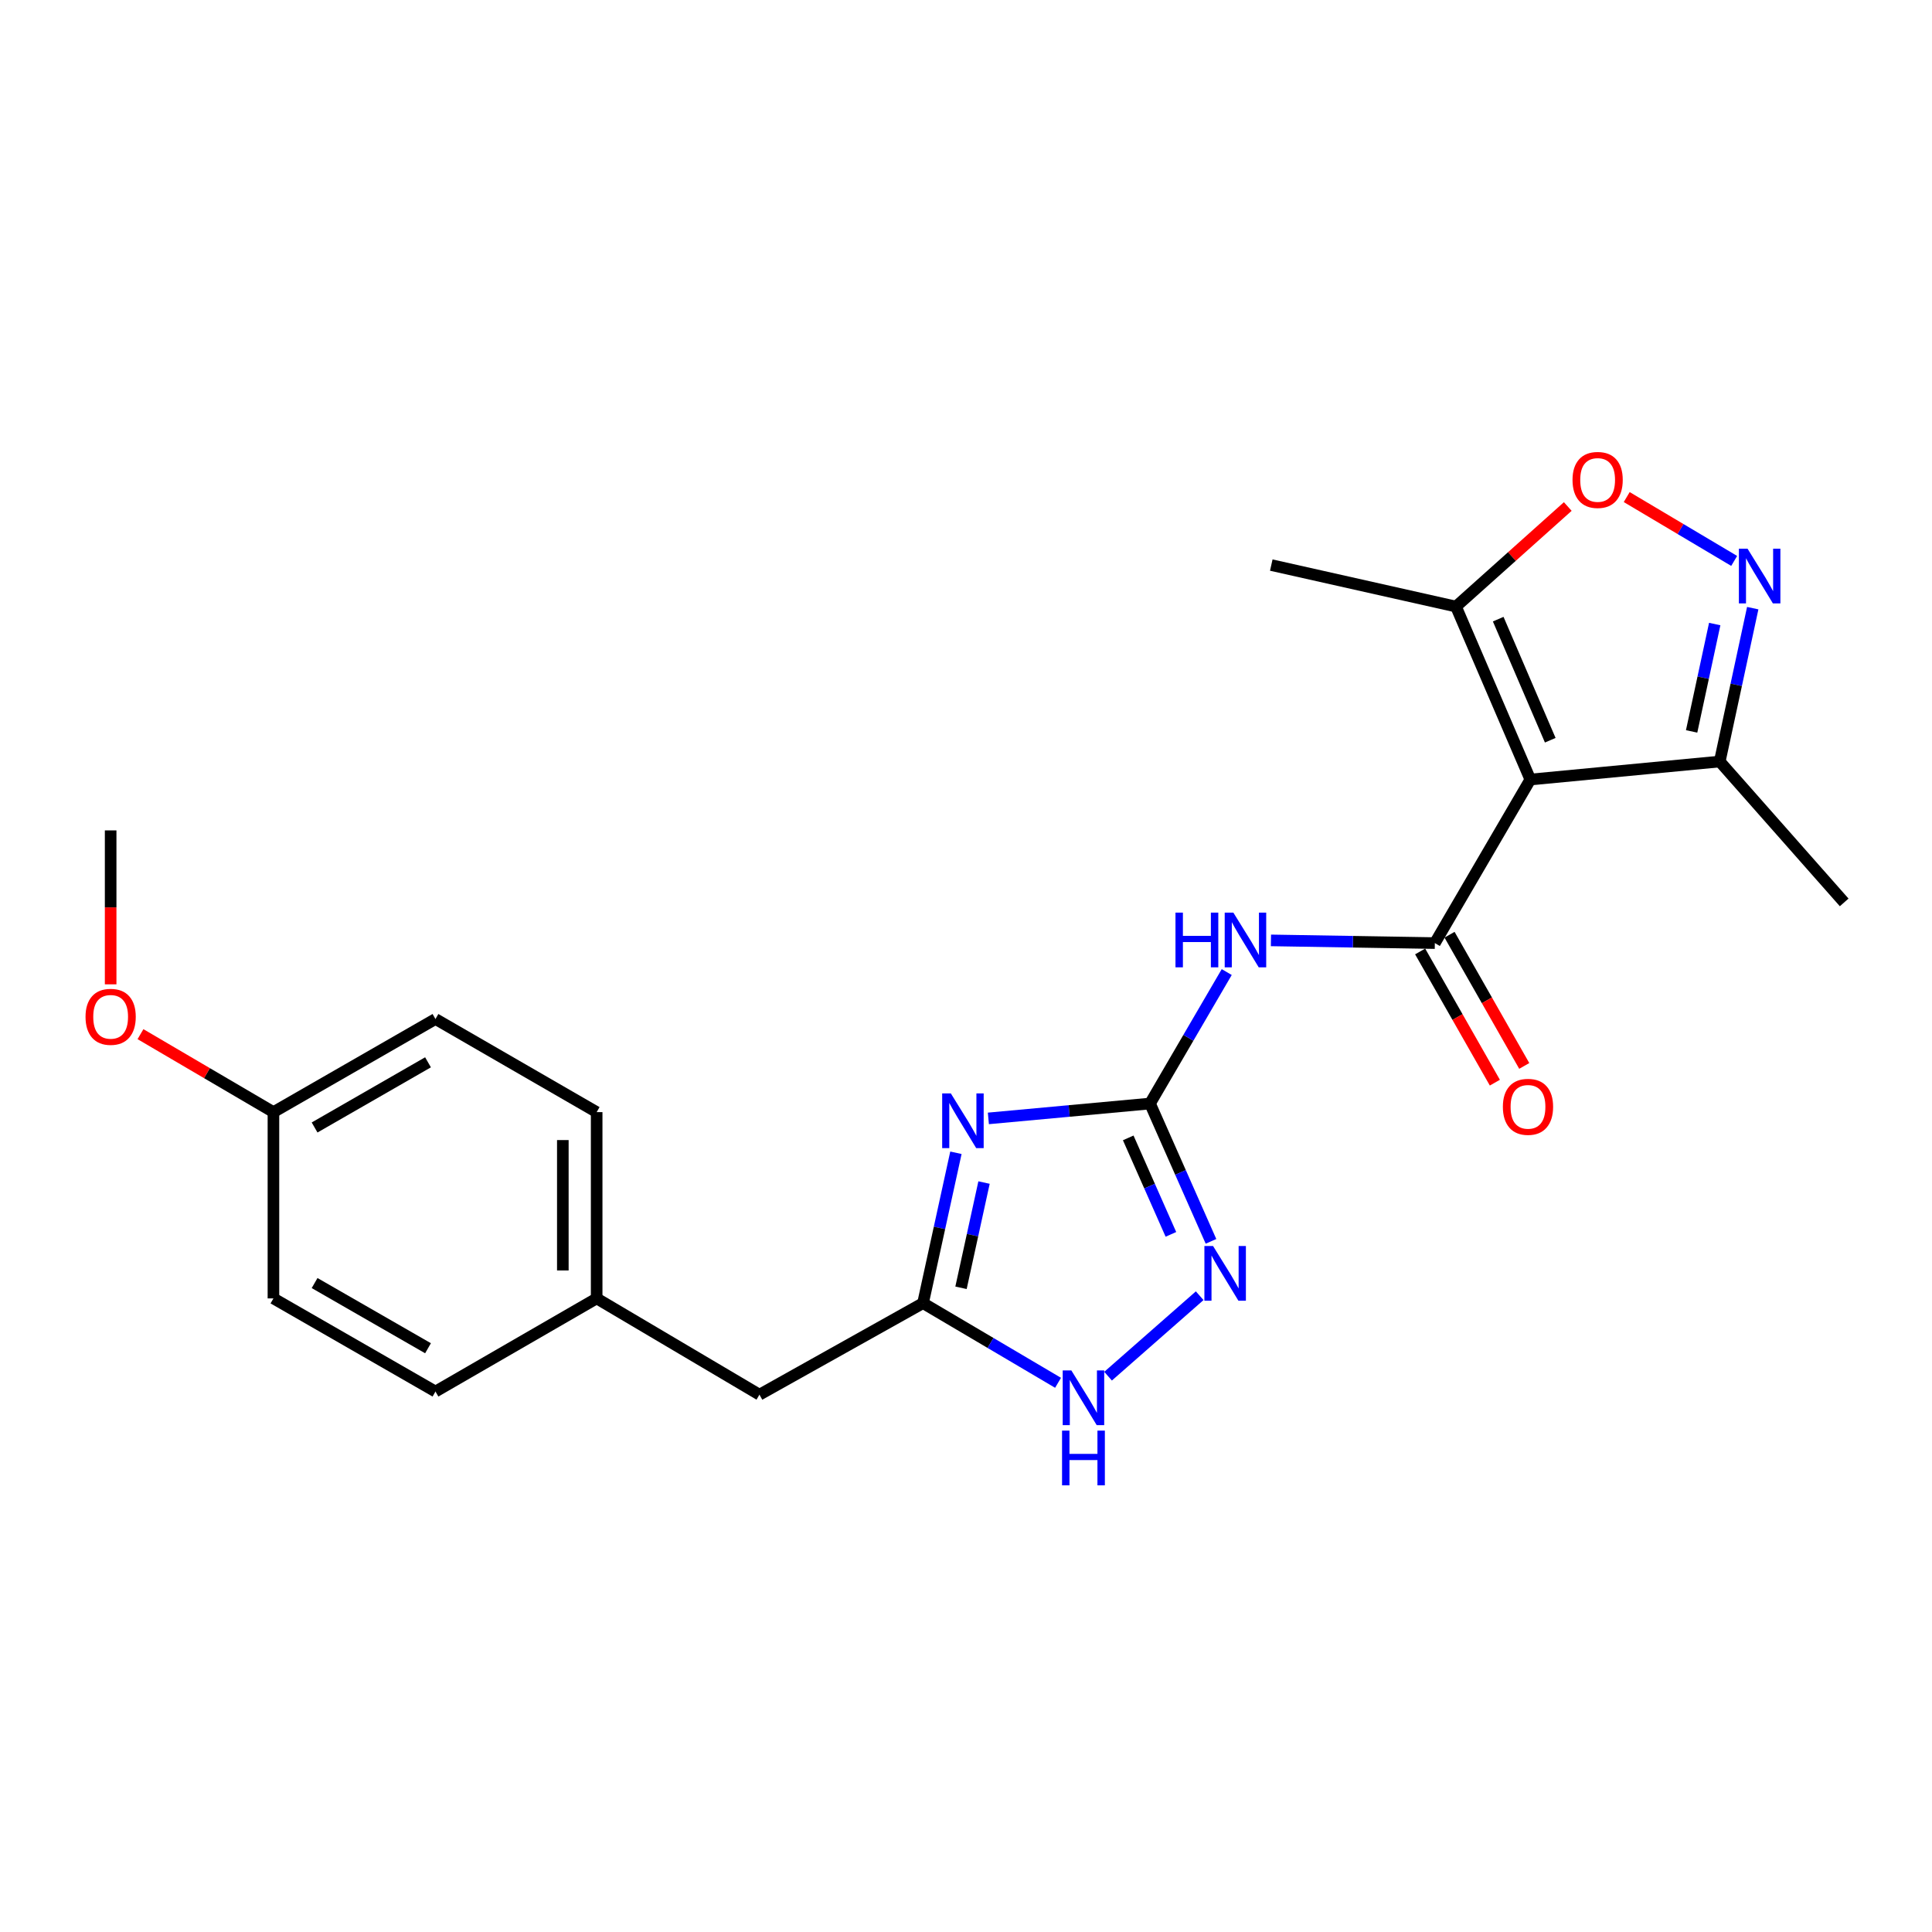 <?xml version='1.0' encoding='iso-8859-1'?>
<svg version='1.1' baseProfile='full'
              xmlns='http://www.w3.org/2000/svg'
                      xmlns:rdkit='http://www.rdkit.org/xml'
                      xmlns:xlink='http://www.w3.org/1999/xlink'
                  xml:space='preserve'
width='1000px' height='1000px' viewBox='0 0 1000 1000'>
<!-- END OF HEADER -->
<rect style='opacity:1.0;fill:#FFFFFF;stroke:none' width='1000' height='1000' x='0' y='0'> </rect>
<path class='bond-0' d='M 792.093,403.483 L 742.672,488.142' style='fill:none;fill-rule:evenodd;stroke:#000000;stroke-width:6px;stroke-linecap:butt;stroke-linejoin:miter;stroke-opacity:1' />
<path class='bond-9' d='M 792.093,403.483 L 753.614,313.959' style='fill:none;fill-rule:evenodd;stroke:#000000;stroke-width:6px;stroke-linecap:butt;stroke-linejoin:miter;stroke-opacity:1' />
<path class='bond-9' d='M 802.406,383.141 L 775.471,320.474' style='fill:none;fill-rule:evenodd;stroke:#000000;stroke-width:6px;stroke-linecap:butt;stroke-linejoin:miter;stroke-opacity:1' />
<path class='bond-10' d='M 792.093,403.483 L 890.136,394.164' style='fill:none;fill-rule:evenodd;stroke:#000000;stroke-width:6px;stroke-linecap:butt;stroke-linejoin:miter;stroke-opacity:1' />
<path class='bond-3' d='M 742.672,488.142 L 700.255,487.444' style='fill:none;fill-rule:evenodd;stroke:#000000;stroke-width:6px;stroke-linecap:butt;stroke-linejoin:miter;stroke-opacity:1' />
<path class='bond-3' d='M 700.255,487.444 L 657.839,486.745' style='fill:none;fill-rule:evenodd;stroke:#0000FF;stroke-width:6px;stroke-linecap:butt;stroke-linejoin:miter;stroke-opacity:1' />
<path class='bond-11' d='M 735.065,492.474 L 754.401,526.431' style='fill:none;fill-rule:evenodd;stroke:#000000;stroke-width:6px;stroke-linecap:butt;stroke-linejoin:miter;stroke-opacity:1' />
<path class='bond-11' d='M 754.401,526.431 L 773.738,560.388' style='fill:none;fill-rule:evenodd;stroke:#FF0000;stroke-width:6px;stroke-linecap:butt;stroke-linejoin:miter;stroke-opacity:1' />
<path class='bond-11' d='M 750.279,483.811 L 769.615,517.768' style='fill:none;fill-rule:evenodd;stroke:#000000;stroke-width:6px;stroke-linecap:butt;stroke-linejoin:miter;stroke-opacity:1' />
<path class='bond-11' d='M 769.615,517.768 L 788.952,551.724' style='fill:none;fill-rule:evenodd;stroke:#FF0000;stroke-width:6px;stroke-linecap:butt;stroke-linejoin:miter;stroke-opacity:1' />
<path class='bond-1' d='M 511.58,578.885 L 553.413,575.037' style='fill:none;fill-rule:evenodd;stroke:#0000FF;stroke-width:6px;stroke-linecap:butt;stroke-linejoin:miter;stroke-opacity:1' />
<path class='bond-1' d='M 553.413,575.037 L 595.247,571.188' style='fill:none;fill-rule:evenodd;stroke:#000000;stroke-width:6px;stroke-linecap:butt;stroke-linejoin:miter;stroke-opacity:1' />
<path class='bond-6' d='M 494.783,596.673 L 486.271,635.583' style='fill:none;fill-rule:evenodd;stroke:#0000FF;stroke-width:6px;stroke-linecap:butt;stroke-linejoin:miter;stroke-opacity:1' />
<path class='bond-6' d='M 486.271,635.583 L 477.759,674.494' style='fill:none;fill-rule:evenodd;stroke:#000000;stroke-width:6px;stroke-linecap:butt;stroke-linejoin:miter;stroke-opacity:1' />
<path class='bond-6' d='M 509.333,612.088 L 503.375,639.325' style='fill:none;fill-rule:evenodd;stroke:#0000FF;stroke-width:6px;stroke-linecap:butt;stroke-linejoin:miter;stroke-opacity:1' />
<path class='bond-6' d='M 503.375,639.325 L 497.416,666.562' style='fill:none;fill-rule:evenodd;stroke:#000000;stroke-width:6px;stroke-linecap:butt;stroke-linejoin:miter;stroke-opacity:1' />
<path class='bond-2' d='M 595.247,571.188 L 615.101,537.163' style='fill:none;fill-rule:evenodd;stroke:#000000;stroke-width:6px;stroke-linecap:butt;stroke-linejoin:miter;stroke-opacity:1' />
<path class='bond-2' d='M 615.101,537.163 L 634.955,503.138' style='fill:none;fill-rule:evenodd;stroke:#0000FF;stroke-width:6px;stroke-linecap:butt;stroke-linejoin:miter;stroke-opacity:1' />
<path class='bond-5' d='M 595.247,571.188 L 611.026,606.856' style='fill:none;fill-rule:evenodd;stroke:#000000;stroke-width:6px;stroke-linecap:butt;stroke-linejoin:miter;stroke-opacity:1' />
<path class='bond-5' d='M 611.026,606.856 L 626.806,642.524' style='fill:none;fill-rule:evenodd;stroke:#0000FF;stroke-width:6px;stroke-linecap:butt;stroke-linejoin:miter;stroke-opacity:1' />
<path class='bond-5' d='M 583.969,588.971 L 595.015,613.939' style='fill:none;fill-rule:evenodd;stroke:#000000;stroke-width:6px;stroke-linecap:butt;stroke-linejoin:miter;stroke-opacity:1' />
<path class='bond-5' d='M 595.015,613.939 L 606.061,638.907' style='fill:none;fill-rule:evenodd;stroke:#0000FF;stroke-width:6px;stroke-linecap:butt;stroke-linejoin:miter;stroke-opacity:1' />
<path class='bond-4' d='M 907.212,314.778 L 898.674,354.471' style='fill:none;fill-rule:evenodd;stroke:#0000FF;stroke-width:6px;stroke-linecap:butt;stroke-linejoin:miter;stroke-opacity:1' />
<path class='bond-4' d='M 898.674,354.471 L 890.136,394.164' style='fill:none;fill-rule:evenodd;stroke:#000000;stroke-width:6px;stroke-linecap:butt;stroke-linejoin:miter;stroke-opacity:1' />
<path class='bond-4' d='M 887.534,323.005 L 881.558,350.79' style='fill:none;fill-rule:evenodd;stroke:#0000FF;stroke-width:6px;stroke-linecap:butt;stroke-linejoin:miter;stroke-opacity:1' />
<path class='bond-4' d='M 881.558,350.79 L 875.581,378.575' style='fill:none;fill-rule:evenodd;stroke:#000000;stroke-width:6px;stroke-linecap:butt;stroke-linejoin:miter;stroke-opacity:1' />
<path class='bond-23' d='M 897.607,290.332 L 869.798,273.806' style='fill:none;fill-rule:evenodd;stroke:#0000FF;stroke-width:6px;stroke-linecap:butt;stroke-linejoin:miter;stroke-opacity:1' />
<path class='bond-23' d='M 869.798,273.806 L 841.988,257.281' style='fill:none;fill-rule:evenodd;stroke:#FF0000;stroke-width:6px;stroke-linecap:butt;stroke-linejoin:miter;stroke-opacity:1' />
<path class='bond-8' d='M 620.953,670.662 L 573.537,712.306' style='fill:none;fill-rule:evenodd;stroke:#0000FF;stroke-width:6px;stroke-linecap:butt;stroke-linejoin:miter;stroke-opacity:1' />
<path class='bond-12' d='M 477.759,674.494 L 393.09,721.881' style='fill:none;fill-rule:evenodd;stroke:#000000;stroke-width:6px;stroke-linecap:butt;stroke-linejoin:miter;stroke-opacity:1' />
<path class='bond-24' d='M 477.759,674.494 L 512.702,695.114' style='fill:none;fill-rule:evenodd;stroke:#000000;stroke-width:6px;stroke-linecap:butt;stroke-linejoin:miter;stroke-opacity:1' />
<path class='bond-24' d='M 512.702,695.114 L 547.645,715.735' style='fill:none;fill-rule:evenodd;stroke:#0000FF;stroke-width:6px;stroke-linecap:butt;stroke-linejoin:miter;stroke-opacity:1' />
<path class='bond-7' d='M 811.473,262.172 L 782.544,288.066' style='fill:none;fill-rule:evenodd;stroke:#FF0000;stroke-width:6px;stroke-linecap:butt;stroke-linejoin:miter;stroke-opacity:1' />
<path class='bond-7' d='M 782.544,288.066 L 753.614,313.959' style='fill:none;fill-rule:evenodd;stroke:#000000;stroke-width:6px;stroke-linecap:butt;stroke-linejoin:miter;stroke-opacity:1' />
<path class='bond-20' d='M 753.614,313.959 L 658.012,292.483' style='fill:none;fill-rule:evenodd;stroke:#000000;stroke-width:6px;stroke-linecap:butt;stroke-linejoin:miter;stroke-opacity:1' />
<path class='bond-21' d='M 890.136,394.164 L 954.545,467.084' style='fill:none;fill-rule:evenodd;stroke:#000000;stroke-width:6px;stroke-linecap:butt;stroke-linejoin:miter;stroke-opacity:1' />
<path class='bond-13' d='M 393.09,721.881 L 308.829,672.052' style='fill:none;fill-rule:evenodd;stroke:#000000;stroke-width:6px;stroke-linecap:butt;stroke-linejoin:miter;stroke-opacity:1' />
<path class='bond-15' d='M 308.829,672.052 L 225.394,720.257' style='fill:none;fill-rule:evenodd;stroke:#000000;stroke-width:6px;stroke-linecap:butt;stroke-linejoin:miter;stroke-opacity:1' />
<path class='bond-16' d='M 308.829,672.052 L 308.829,575.633' style='fill:none;fill-rule:evenodd;stroke:#000000;stroke-width:6px;stroke-linecap:butt;stroke-linejoin:miter;stroke-opacity:1' />
<path class='bond-16' d='M 291.321,657.589 L 291.321,590.096' style='fill:none;fill-rule:evenodd;stroke:#000000;stroke-width:6px;stroke-linecap:butt;stroke-linejoin:miter;stroke-opacity:1' />
<path class='bond-14' d='M 141.532,575.633 L 225.394,527.438' style='fill:none;fill-rule:evenodd;stroke:#000000;stroke-width:6px;stroke-linecap:butt;stroke-linejoin:miter;stroke-opacity:1' />
<path class='bond-14' d='M 162.835,583.583 L 221.539,549.847' style='fill:none;fill-rule:evenodd;stroke:#000000;stroke-width:6px;stroke-linecap:butt;stroke-linejoin:miter;stroke-opacity:1' />
<path class='bond-19' d='M 141.532,575.633 L 107.122,555.455' style='fill:none;fill-rule:evenodd;stroke:#000000;stroke-width:6px;stroke-linecap:butt;stroke-linejoin:miter;stroke-opacity:1' />
<path class='bond-19' d='M 107.122,555.455 L 72.713,535.277' style='fill:none;fill-rule:evenodd;stroke:#FF0000;stroke-width:6px;stroke-linecap:butt;stroke-linejoin:miter;stroke-opacity:1' />
<path class='bond-25' d='M 141.532,575.633 L 141.532,672.052' style='fill:none;fill-rule:evenodd;stroke:#000000;stroke-width:6px;stroke-linecap:butt;stroke-linejoin:miter;stroke-opacity:1' />
<path class='bond-18' d='M 225.394,720.257 L 141.532,672.052' style='fill:none;fill-rule:evenodd;stroke:#000000;stroke-width:6px;stroke-linecap:butt;stroke-linejoin:miter;stroke-opacity:1' />
<path class='bond-18' d='M 221.54,697.847 L 162.836,664.104' style='fill:none;fill-rule:evenodd;stroke:#000000;stroke-width:6px;stroke-linecap:butt;stroke-linejoin:miter;stroke-opacity:1' />
<path class='bond-17' d='M 308.829,575.633 L 225.394,527.438' style='fill:none;fill-rule:evenodd;stroke:#000000;stroke-width:6px;stroke-linecap:butt;stroke-linejoin:miter;stroke-opacity:1' />
<path class='bond-22' d='M 57.271,509.492 L 57.271,469.652' style='fill:none;fill-rule:evenodd;stroke:#FF0000;stroke-width:6px;stroke-linecap:butt;stroke-linejoin:miter;stroke-opacity:1' />
<path class='bond-22' d='M 57.271,469.652 L 57.271,429.812' style='fill:none;fill-rule:evenodd;stroke:#000000;stroke-width:6px;stroke-linecap:butt;stroke-linejoin:miter;stroke-opacity:1' />
<path  class='atom-2' d='M 492.149 565.937
L 501.429 580.937
Q 502.349 582.417, 503.829 585.097
Q 505.309 587.777, 505.389 587.937
L 505.389 565.937
L 509.149 565.937
L 509.149 594.257
L 505.269 594.257
L 495.309 577.857
Q 494.149 575.937, 492.909 573.737
Q 491.709 571.537, 491.349 570.857
L 491.349 594.257
L 487.669 594.257
L 487.669 565.937
L 492.149 565.937
' fill='#0000FF'/>
<path  class='atom-4' d='M 608.428 472.368
L 612.268 472.368
L 612.268 484.408
L 626.748 484.408
L 626.748 472.368
L 630.588 472.368
L 630.588 500.688
L 626.748 500.688
L 626.748 487.608
L 612.268 487.608
L 612.268 500.688
L 608.428 500.688
L 608.428 472.368
' fill='#0000FF'/>
<path  class='atom-4' d='M 638.388 472.368
L 647.668 487.368
Q 648.588 488.848, 650.068 491.528
Q 651.548 494.208, 651.628 494.368
L 651.628 472.368
L 655.388 472.368
L 655.388 500.688
L 651.508 500.688
L 641.548 484.288
Q 640.388 482.368, 639.148 480.168
Q 637.948 477.968, 637.588 477.288
L 637.588 500.688
L 633.908 500.688
L 633.908 472.368
L 638.388 472.368
' fill='#0000FF'/>
<path  class='atom-5' d='M 904.526 284.003
L 913.806 299.003
Q 914.726 300.483, 916.206 303.163
Q 917.686 305.843, 917.766 306.003
L 917.766 284.003
L 921.526 284.003
L 921.526 312.323
L 917.646 312.323
L 907.686 295.923
Q 906.526 294.003, 905.286 291.803
Q 904.086 289.603, 903.726 288.923
L 903.726 312.323
L 900.046 312.323
L 900.046 284.003
L 904.526 284.003
' fill='#0000FF'/>
<path  class='atom-6' d='M 627.873 644.927
L 637.153 659.927
Q 638.073 661.407, 639.553 664.087
Q 641.033 666.767, 641.113 666.927
L 641.113 644.927
L 644.873 644.927
L 644.873 673.247
L 640.993 673.247
L 631.033 656.847
Q 629.873 654.927, 628.633 652.727
Q 627.433 650.527, 627.073 649.847
L 627.073 673.247
L 623.393 673.247
L 623.393 644.927
L 627.873 644.927
' fill='#0000FF'/>
<path  class='atom-8' d='M 813.933 248.414
Q 813.933 241.614, 817.293 237.814
Q 820.653 234.014, 826.933 234.014
Q 833.213 234.014, 836.573 237.814
Q 839.933 241.614, 839.933 248.414
Q 839.933 255.294, 836.533 259.214
Q 833.133 263.094, 826.933 263.094
Q 820.693 263.094, 817.293 259.214
Q 813.933 255.334, 813.933 248.414
M 826.933 259.894
Q 831.253 259.894, 833.573 257.014
Q 835.933 254.094, 835.933 248.414
Q 835.933 242.854, 833.573 240.054
Q 831.253 237.214, 826.933 237.214
Q 822.613 237.214, 820.253 240.014
Q 817.933 242.814, 817.933 248.414
Q 817.933 254.134, 820.253 257.014
Q 822.613 259.894, 826.933 259.894
' fill='#FF0000'/>
<path  class='atom-9' d='M 554.535 709.336
L 563.815 724.336
Q 564.735 725.816, 566.215 728.496
Q 567.695 731.176, 567.775 731.336
L 567.775 709.336
L 571.535 709.336
L 571.535 737.656
L 567.655 737.656
L 557.695 721.256
Q 556.535 719.336, 555.295 717.136
Q 554.095 714.936, 553.735 714.256
L 553.735 737.656
L 550.055 737.656
L 550.055 709.336
L 554.535 709.336
' fill='#0000FF'/>
<path  class='atom-9' d='M 549.715 740.488
L 553.555 740.488
L 553.555 752.528
L 568.035 752.528
L 568.035 740.488
L 571.875 740.488
L 571.875 768.808
L 568.035 768.808
L 568.035 755.728
L 553.555 755.728
L 553.555 768.808
L 549.715 768.808
L 549.715 740.488
' fill='#0000FF'/>
<path  class='atom-12' d='M 777.886 572.892
Q 777.886 566.092, 781.246 562.292
Q 784.606 558.492, 790.886 558.492
Q 797.166 558.492, 800.526 562.292
Q 803.886 566.092, 803.886 572.892
Q 803.886 579.772, 800.486 583.692
Q 797.086 587.572, 790.886 587.572
Q 784.646 587.572, 781.246 583.692
Q 777.886 579.812, 777.886 572.892
M 790.886 584.372
Q 795.206 584.372, 797.526 581.492
Q 799.886 578.572, 799.886 572.892
Q 799.886 567.332, 797.526 564.532
Q 795.206 561.692, 790.886 561.692
Q 786.566 561.692, 784.206 564.492
Q 781.886 567.292, 781.886 572.892
Q 781.886 578.612, 784.206 581.492
Q 786.566 584.372, 790.886 584.372
' fill='#FF0000'/>
<path  class='atom-20' d='M 44.271 526.302
Q 44.271 519.502, 47.631 515.702
Q 50.991 511.902, 57.271 511.902
Q 63.551 511.902, 66.911 515.702
Q 70.271 519.502, 70.271 526.302
Q 70.271 533.182, 66.871 537.102
Q 63.471 540.982, 57.271 540.982
Q 51.031 540.982, 47.631 537.102
Q 44.271 533.222, 44.271 526.302
M 57.271 537.782
Q 61.591 537.782, 63.911 534.902
Q 66.271 531.982, 66.271 526.302
Q 66.271 520.742, 63.911 517.942
Q 61.591 515.102, 57.271 515.102
Q 52.951 515.102, 50.591 517.902
Q 48.271 520.702, 48.271 526.302
Q 48.271 532.022, 50.591 534.902
Q 52.951 537.782, 57.271 537.782
' fill='#FF0000'/>
</svg>

